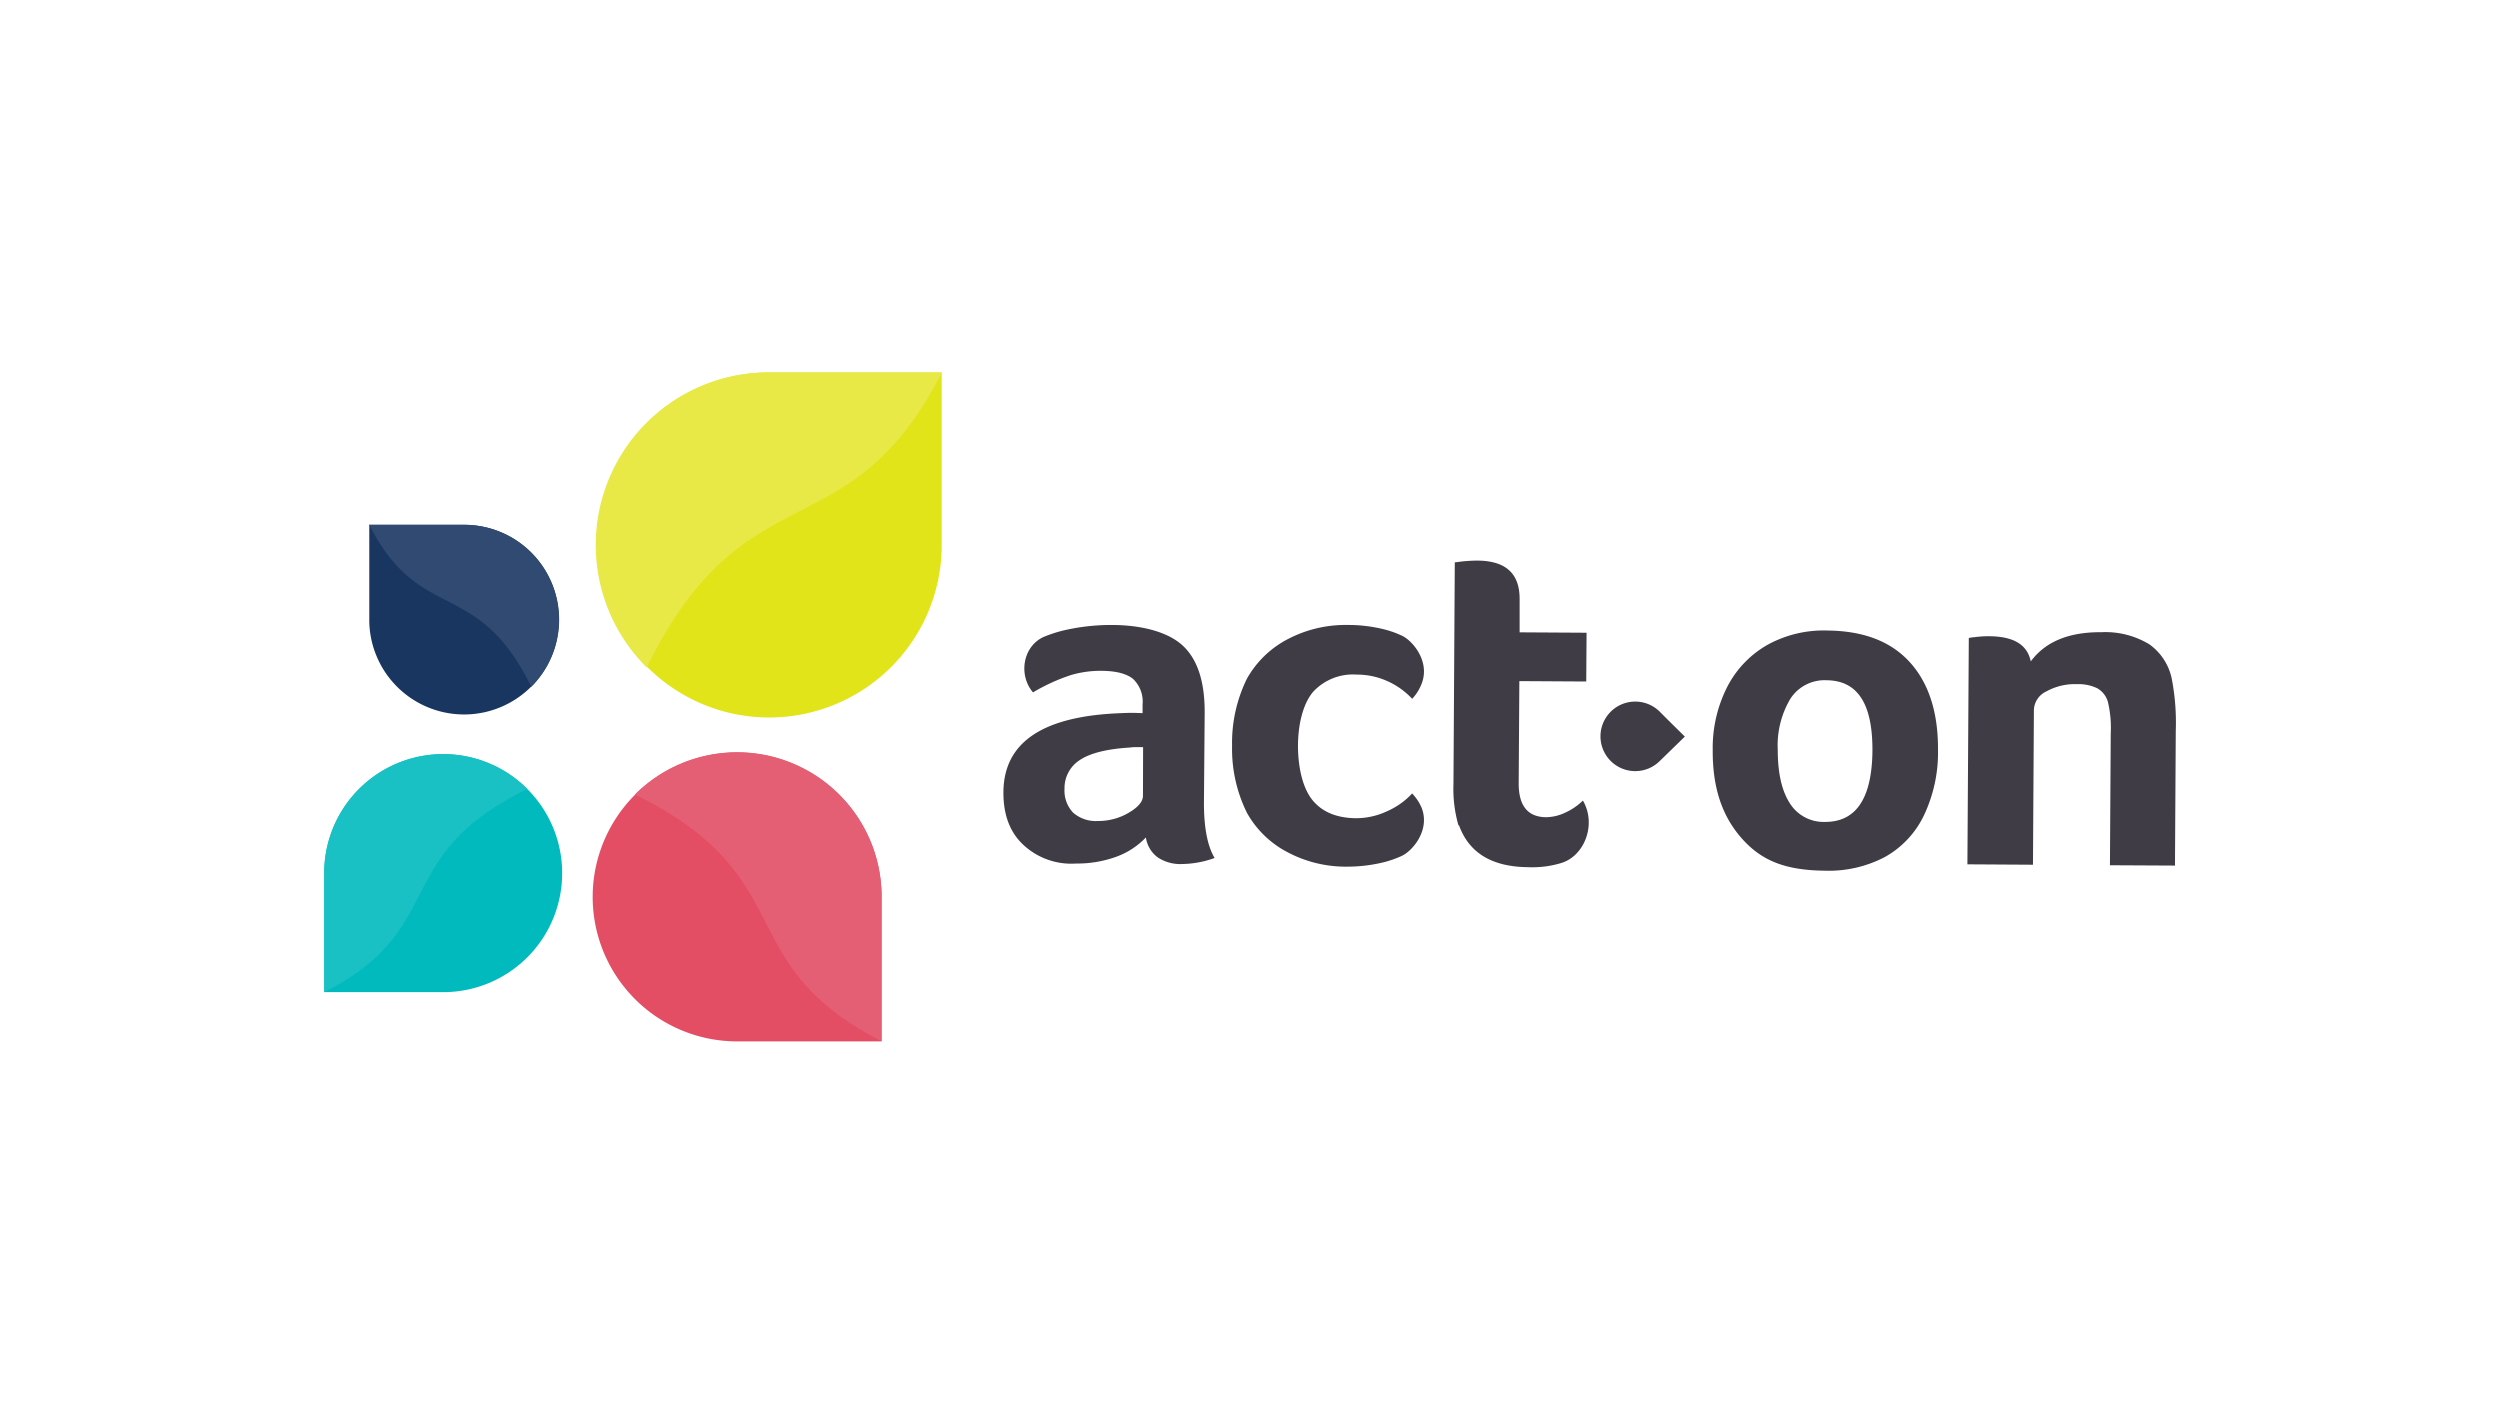 <svg id="Laag_1" data-name="Laag 1" xmlns="http://www.w3.org/2000/svg" width="376.74" height="213.07" viewBox="0 0 376.74 213.07"><defs><style>.cls-1{fill:#3f3c45;}.cls-2{fill:#e2e41a;}.cls-3{fill:#e8e947;}.cls-4{fill:#e34e64;}.cls-5{fill:#e55f74;}.cls-6{fill:#00babe;}.cls-7{fill:#19c1c4;}.cls-8{fill:#193661;}.cls-9{fill:#304a71;}</style></defs><g id="Layer_2" data-name="Layer 2"><g id="Layer_1-2" data-name="Layer 1-2"><path class="cls-1" d="M181.43,121q0,5.63,1.61,8.29a14.67,14.67,0,0,1-4.76.91,6.17,6.17,0,0,1-3.82-1,4.54,4.54,0,0,1-1.78-3,11.66,11.66,0,0,1-4.52,2.93,17.29,17.29,0,0,1-6,1,10.58,10.58,0,0,1-7.95-2.82c-2-1.86-3-4.47-3-7.84,0-7.62,5.93-11.57,17.72-12,1.35-.06,1.85-.06,3.25,0v-1.3a4.72,4.72,0,0,0-1.43-3.86c-1-.8-2.57-1.21-4.82-1.22a15.79,15.79,0,0,0-4.48.62,28.51,28.51,0,0,0-5.78,2.63c-2.25-2.62-1.53-7,1.68-8.39a20.16,20.16,0,0,1,3.57-1.09,31.61,31.61,0,0,1,6.58-.68c4.6,0,8.59,1.08,10.79,3.16s3.28,5.45,3.25,10.11Zm-9.17-8.41h-1a6.77,6.77,0,0,0-1,.06q-5.2.33-7.51,1.87a5,5,0,0,0-2.33,4.34,4.83,4.83,0,0,0,1.27,3.58,5.16,5.16,0,0,0,3.74,1.28,9,9,0,0,0,4.66-1.24c1.42-.83,2.14-1.68,2.15-2.55Zm47.53,11.81a19.78,19.78,0,0,1-.76-6.2l.2-33.45,1.08-.14c.86-.09,1.74-.13,2.24-.13,4.42,0,6.47,2,6.45,5.81l0,5,10.09.06-.05,7.35-10.08-.06-.1,15.44q0,5,4.08,5.07a6.91,6.91,0,0,0,3-.72,9.28,9.28,0,0,0,2.6-1.79c2.08,3.59.25,8.29-3.19,9.39a15,15,0,0,1-5.08.65c-5.43-.05-8.9-2.14-10.41-6.33ZM253.9,111s-2.71-2.66-3.72-3.69a5.24,5.24,0,1,0-.1,7.41Zm38.15,2a22.1,22.1,0,0,1-2.12,9.87,14.18,14.18,0,0,1-5.87,6.27,18.2,18.2,0,0,1-9.13,2.07c-5.9-.07-9.5-1.51-12.48-4.9s-4.39-7.68-4.35-13.31a20.26,20.26,0,0,1,2.25-9.61,15.29,15.29,0,0,1,6.1-6.27,17.53,17.53,0,0,1,9-2.1c5.38.06,9.51,1.63,12.37,4.79S292.08,107.4,292.05,113Zm-9.88,0c0-7-2.26-10.46-6.93-10.49a6.13,6.13,0,0,0-5.43,2.78A13.73,13.73,0,0,0,267.9,113q0,5.19,1.79,8a6,6,0,0,0,5.28,2.86Q282.11,123.92,282.17,113Zm24.19,17.31-9.88-.06.21-34.1a5,5,0,0,1,.86-.13,15.63,15.63,0,0,1,2.37-.14c3.58.06,5.59,1.29,6.11,3.79,2.22-3,5.77-4.43,10.62-4.4a12.79,12.79,0,0,1,7.27,1.84,8.5,8.5,0,0,1,3.43,5.57,34.76,34.76,0,0,1,.53,7.44l-.12,20.32-9.8-.05.12-19.9a16.6,16.6,0,0,0-.44-4.76,3.45,3.45,0,0,0-1.57-2,6.49,6.49,0,0,0-3.06-.63,8.83,8.83,0,0,0-4.62,1.09A3.2,3.2,0,0,0,306.5,107Zm-93.55-10.75a11.18,11.18,0,0,1-3.7,2.65,11,11,0,0,1-4.64,1.09c-2.88,0-5.08-.85-6.58-2.6s-2.26-4.79-2.29-8.21h0c0-3.41.79-6.49,2.29-8.24a8.16,8.16,0,0,1,6.58-2.59,11.12,11.12,0,0,1,4.64,1,11.47,11.47,0,0,1,3.7,2.65,7.09,7.09,0,0,0,1.4-2.21c1.36-3.36-1.28-6.5-2.91-7.29a15,15,0,0,0-2.84-1,22.25,22.25,0,0,0-5.39-.63,18.68,18.68,0,0,0-8.88,2.07,15,15,0,0,0-6.27,6,21.89,21.89,0,0,0-2.25,10.15h0a21.69,21.69,0,0,0,2.25,10.11,14.87,14.87,0,0,0,6.27,6,18.7,18.7,0,0,0,8.88,2.09,22.86,22.86,0,0,0,5.4-.65,14.9,14.9,0,0,0,2.83-1c1.63-.79,4.27-3.93,2.91-7.28A7.3,7.3,0,0,0,212.81,119.58Z"/><path class="cls-2" d="M115.35,56.13h0a26,26,0,1,0,26.56,26.56h0V56.13Z"/><path class="cls-3" d="M115.35,56.13h0a26,26,0,0,0-17.89,44.45c14.86-30.36,30.45-16.94,44.46-44.45Z"/><path class="cls-4" d="M132.85,134.73h0a21.77,21.77,0,1,0-22.2,22.2h22.2Z"/><path class="cls-5" d="M132.85,134.73h0a21.78,21.78,0,0,0-37.17-15c25.38,12.44,14.17,25.45,37.17,37.17Z"/><path class="cls-6" d="M48.86,131.21h0a17.93,17.93,0,1,1,18.29,18.3H48.86Z"/><path class="cls-7" d="M48.86,131.21h0a17.93,17.93,0,0,1,30.61-12.32c-20.91,10.25-11.67,21-30.61,30.62Z"/><path class="cls-8" d="M70.23,79.09h0A14.29,14.29,0,1,1,55.65,93.67h0V79.09Z"/><path class="cls-9" d="M70.23,79.09h0a14.29,14.29,0,0,1,9.83,24.41c-8.17-16.68-16.73-9.31-24.42-24.42Z"/></g></g></svg>